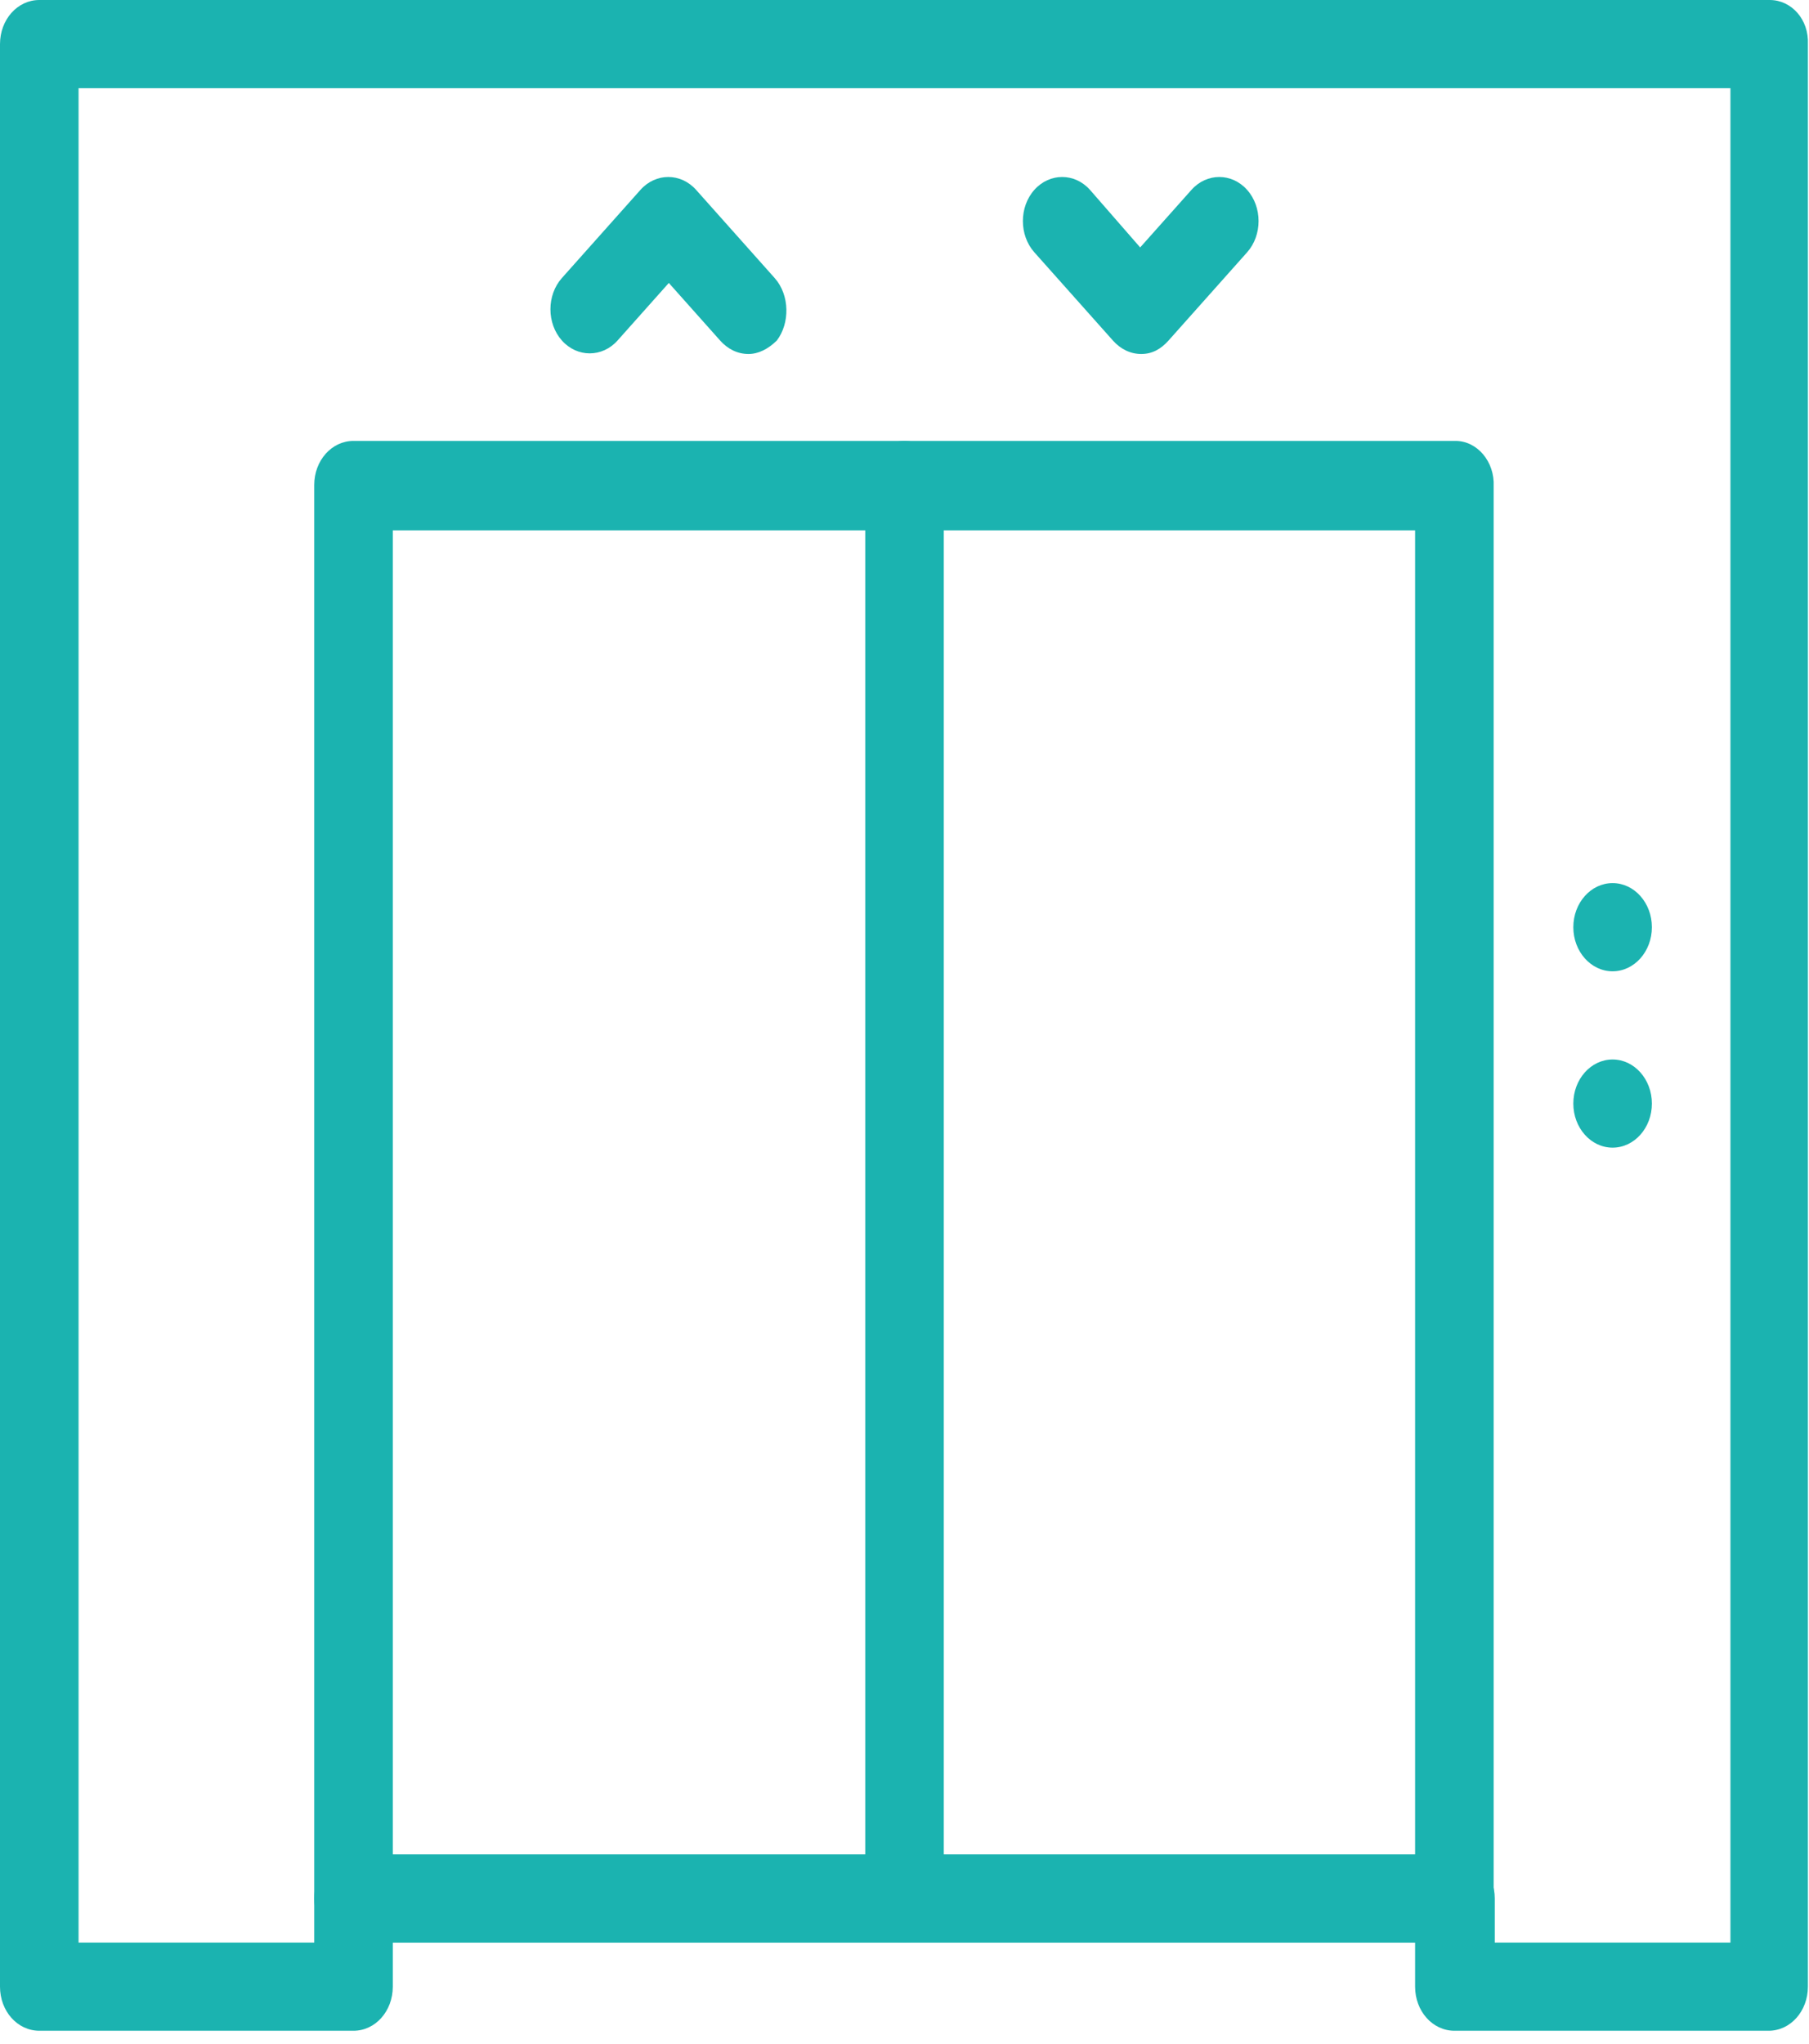<svg width="54" height="61" viewBox="0 0 54 61" fill="none" xmlns="http://www.w3.org/2000/svg">
<path d="M52.828 0H1.173C0.521 0 0 0.585 0 1.316V59.288C0 60.019 0.521 60.603 1.173 60.603H10.553C11.204 60.603 11.725 60.019 11.725 59.288V57.972H42.242V59.288C42.242 60.019 42.764 60.603 43.415 60.603H52.795C53.446 60.603 53.967 60.019 53.967 59.288V1.316C54 0.585 53.479 0 52.828 0ZM51.655 57.972H44.62V56.656C44.62 55.925 44.099 55.34 43.447 55.34H10.553C9.901 55.34 9.38 55.925 9.38 56.656V57.972H2.345V2.632H51.655V57.972Z" fill="#1BB3B0"/>
<path d="M43.447 13.158H10.552C9.901 13.158 9.38 13.743 9.38 14.474V56.656C9.38 57.387 9.901 57.972 10.552 57.972H43.415C44.066 57.972 44.587 57.387 44.587 56.656V14.511C44.62 13.78 44.099 13.158 43.447 13.158ZM42.275 55.34H11.725V15.827H42.242V55.34H42.275Z" fill="#1BB3B0"/>
<path d="M27 13.158C26.349 13.158 25.828 13.743 25.828 14.474V56.656C25.828 57.387 26.349 57.972 27 57.972C27.651 57.972 28.173 57.387 28.173 56.656V14.511C28.173 13.78 27.651 13.158 27 13.158Z" fill="#1BB3B0"/>
<path d="M48.137 28.986C48.785 28.986 49.31 28.397 49.31 27.67C49.31 26.943 48.785 26.354 48.137 26.354C47.49 26.354 46.965 26.943 46.965 27.67C46.965 28.397 47.49 28.986 48.137 28.986Z" fill="#1BB3B0"/>
<path d="M48.137 34.249C48.785 34.249 49.31 33.66 49.31 32.934C49.31 32.207 48.785 31.618 48.137 31.618C47.49 31.618 46.965 32.207 46.965 32.934C46.965 33.66 47.49 34.249 48.137 34.249Z" fill="#1BB3B0"/>
<path d="M23.124 8.297L20.779 5.666C20.323 5.154 19.574 5.154 19.118 5.666L16.773 8.297C16.317 8.809 16.317 9.65 16.773 10.162C17.229 10.673 17.978 10.673 18.434 10.162L19.965 8.444L21.496 10.162C21.724 10.418 22.017 10.564 22.343 10.564C22.636 10.564 22.929 10.418 23.189 10.162C23.58 9.65 23.58 8.809 23.124 8.297Z" fill="#1BB3B0"/>
<path d="M37.227 5.666C36.771 5.154 36.022 5.154 35.566 5.666L34.035 7.384L32.537 5.666C32.081 5.154 31.332 5.154 30.876 5.666C30.42 6.177 30.42 7.018 30.876 7.53L33.221 10.162C33.449 10.418 33.742 10.564 34.068 10.564C34.393 10.564 34.654 10.418 34.882 10.162L37.227 7.53C37.683 7.018 37.683 6.177 37.227 5.666Z" fill="#1BB3B0"/>
</svg>
